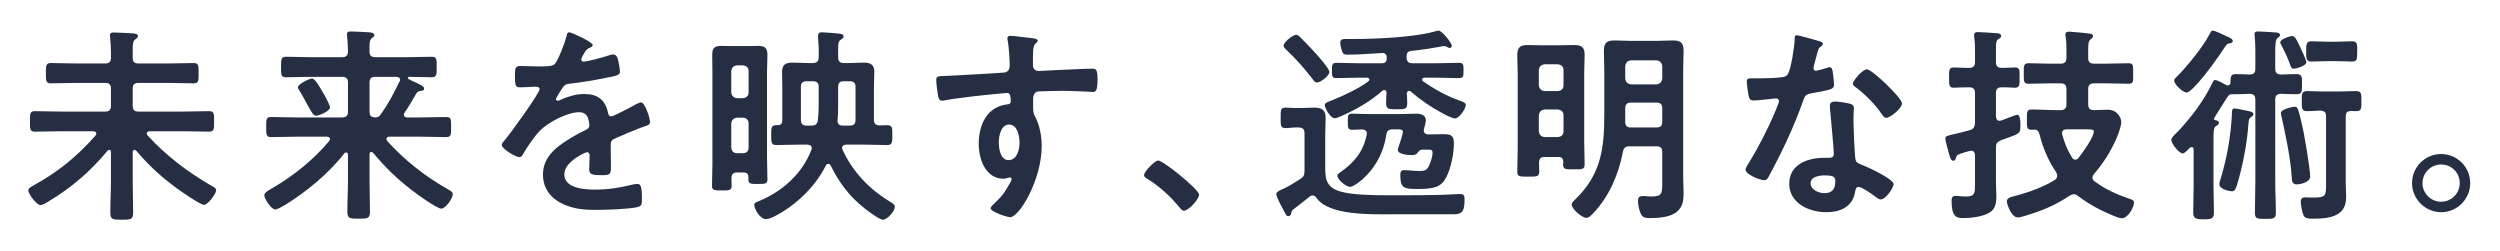 <svg width="717" height="72" viewBox="0 0 717 72" fill="none" xmlns="http://www.w3.org/2000/svg">
<g filter="url(#filter0_d_295_1481)">
<path d="M700.114 47.18C697.174 47.18 694.774 49.58 694.774 52.52C694.774 55.46 697.174 57.86 700.114 57.86C703.054 57.86 705.454 55.46 705.454 52.52C705.454 49.52 703.114 47.18 700.114 47.18ZM700.114 44.18C704.734 44.18 708.454 47.9 708.454 52.52C708.454 57.08 704.734 60.86 700.114 60.86C695.554 60.86 691.774 57.08 691.774 52.52C691.774 47.9 695.494 44.18 700.114 44.18Z" fill="#252E43"/>
</g>
<g filter="url(#filter1_d_295_1481)">
<path d="M662.554 50.66C662.554 52.22 659.854 52.88 658.714 52.88C657.454 52.88 657.334 51.98 657.274 50.96C657.034 45.98 655.474 38.42 654.334 33.44C654.274 33.2 654.154 32.72 654.154 32.42C654.154 31.28 657.574 30.62 658.114 30.62C658.834 30.62 659.014 31.16 659.194 31.76C659.794 33.74 660.214 35.72 660.634 37.7C661.114 40.28 662.554 48.44 662.554 50.66ZM657.394 10.34C658.114 10.34 658.594 11.18 659.554 13.22C659.914 13.94 661.474 17.3 661.474 17.84C661.474 18.86 658.594 19.7 657.874 19.7C657.154 19.7 657.094 19.28 656.854 18.68C656.194 16.76 655.294 14.84 654.334 13.04C654.214 12.74 653.974 12.44 653.974 12.14C653.974 11.24 656.734 10.34 657.394 10.34ZM646.294 32.78C646.294 33.08 645.874 33.38 645.634 33.56C645.094 33.92 644.974 34.04 644.854 35.48C644.494 41.06 643.174 47.78 641.554 53.12C641.254 54.02 641.014 54.86 640.114 54.86C639.454 54.86 636.514 54.26 636.514 52.88C636.514 52.46 636.754 51.5 636.934 51.08C638.734 45.14 639.814 38.9 640.114 32.72C640.114 32.06 640.054 31.1 640.834 31.1C641.314 31.1 642.994 31.46 643.534 31.58C645.394 31.94 646.294 32.06 646.294 32.78ZM640.354 11.78C640.354 12.26 639.814 12.38 639.394 12.44C638.734 12.5 638.614 12.68 637.354 14.6C636.994 15.08 636.634 15.62 636.154 16.34C635.014 18.02 628.834 26.54 627.094 26.54C626.074 26.54 623.554 24.2 623.554 23.12C623.554 22.58 624.034 22.28 624.394 21.92C627.154 19.16 631.894 13.34 633.634 9.92C634.054 9.14 634.174 8.78 634.594 8.78C635.194 8.78 637.594 9.92 638.854 10.52C639.334 10.76 640.354 11.12 640.354 11.78ZM670.234 17.54H667.294C665.794 17.54 664.354 17.66 662.914 17.66C661.294 17.66 661.414 16.46 661.414 14.78C661.414 12.8 661.354 11.84 662.974 11.84C664.414 11.84 665.854 11.96 667.294 11.96H670.234C671.674 11.96 673.174 11.84 674.614 11.84C676.174 11.84 676.054 12.92 676.054 14.78C676.054 17.24 675.934 17.66 674.434 17.66C673.594 17.66 672.274 17.54 670.234 17.54ZM665.494 31.7C664.234 31.76 662.974 31.88 661.714 31.88C660.034 31.88 660.154 30.98 660.154 29C660.154 27.08 660.034 26.12 661.714 26.12C663.154 26.12 664.714 26.24 666.274 26.24H670.894C672.574 26.24 674.254 26.12 675.694 26.12C677.314 26.12 677.254 26.96 677.254 29C677.254 31.16 677.314 31.88 675.634 31.88C675.154 31.88 674.734 31.82 674.314 31.82C673.174 31.88 672.754 32.3 672.754 33.44V52.46C672.754 53.84 672.874 55.22 672.874 56.6C672.874 62.3 667.654 62.72 663.214 62.72C662.374 62.72 661.174 62.72 660.694 61.88C660.274 61.04 659.854 58.76 659.854 57.8C659.854 57.02 660.274 56.6 661.054 56.6C661.414 56.6 662.254 56.66 663.394 56.66C667.114 56.66 667.114 56.18 667.114 52.64V33.38C667.114 32.18 666.634 31.82 665.494 31.7ZM654.214 26.9C653.014 26.96 652.534 27.38 652.534 28.58V51.74C652.534 54.8 652.714 57.92 652.714 60.98C652.714 62.72 652.114 62.78 649.714 62.78C647.254 62.78 646.714 62.72 646.714 60.98C646.714 57.92 646.834 54.8 646.834 51.74V28.58C646.834 27.44 646.414 26.96 645.214 26.9C643.954 26.96 642.694 27.02 641.374 27.02H641.134C640.834 27.02 639.634 27.02 639.394 27.14C639.094 27.32 637.774 29.42 636.634 31.28C636.514 31.46 634.954 33.92 634.954 34.04C634.954 34.28 635.134 34.4 635.374 34.46C635.734 34.52 636.394 34.7 636.394 35.18C636.394 35.72 635.974 35.9 635.494 36.2C634.894 36.62 634.834 37.7 634.834 39.68V53.6C634.834 56 634.954 58.46 634.954 60.92C634.954 62.6 634.474 62.9 632.014 62.9C629.614 62.9 629.014 62.6 629.014 60.86C629.014 58.4 629.134 56 629.134 53.6V42.92C629.134 42.56 629.014 42.2 628.594 42.2C628.174 42.2 628.054 42.38 627.754 42.68C627.214 43.22 626.554 44 625.954 44C624.994 44 622.714 41.18 622.714 40.1C622.714 39.44 624.154 38.18 624.694 37.64C628.594 33.44 632.074 28.88 634.534 23.72C634.714 23.36 634.894 22.94 635.314 22.94C635.794 22.94 637.174 23.66 637.954 24.14C638.194 24.2 638.374 24.32 638.494 24.38C638.614 24.44 638.794 24.5 638.914 24.5C639.454 24.5 639.694 24.14 639.694 23.6C639.694 21.8 639.874 21.26 641.254 21.26C642.574 21.26 643.954 21.32 645.274 21.38C646.414 21.32 646.834 20.84 646.834 19.7V14.72C646.834 13.1 646.774 11.54 646.654 10.4C646.654 10.16 646.594 9.98 646.594 9.8C646.594 9.08 647.074 9.02 647.614 9.02C648.514 9.02 651.994 9.26 652.894 9.32C653.314 9.38 653.914 9.5 653.914 10.04C653.914 10.4 653.614 10.58 653.254 10.88C652.594 11.36 652.534 12.8 652.534 15.02V19.7C652.534 20.9 653.014 21.32 654.214 21.38C655.714 21.32 657.214 21.26 658.654 21.26C660.274 21.26 660.214 22.1 660.214 24.14C660.214 26.18 660.274 27.02 658.654 27.02C657.154 27.02 655.714 26.96 654.214 26.9Z" fill="#252E43"/>
</g>
<g filter="url(#filter2_d_295_1481)">
<path d="M596.134 45.26C597.214 43.94 600.514 39.32 600.514 37.7C600.514 37.16 599.914 37.1 598.834 37.1H592.714C591.994 37.1 591.394 37.34 591.394 38.18C591.394 38.3 591.394 38.48 591.454 38.66C592.174 41.12 592.894 43.04 594.274 45.2C594.454 45.5 594.754 45.8 595.174 45.8C595.594 45.8 595.834 45.62 596.134 45.26ZM593.554 56.12C590.014 58.52 586.654 60.02 582.574 61.34C581.674 61.64 579.574 62.36 578.674 62.36C576.814 62.36 575.554 58.46 575.554 57.74C575.554 56.66 576.874 56.48 577.954 56.18C581.674 55.22 586.054 53.66 589.294 51.62C589.714 51.32 590.014 51.02 590.014 50.42C590.014 50 589.894 49.82 589.714 49.4C587.554 46.28 585.874 42.38 584.974 38.66C584.734 37.82 584.494 37.22 583.534 37.16C583.234 37.22 582.934 37.22 582.694 37.22C581.254 37.22 581.314 36.5 581.314 34.34C581.314 32.06 581.254 31.4 582.694 31.4C584.914 31.4 587.194 31.58 589.414 31.58H590.974C592.114 31.58 592.654 31.1 592.654 29.9V25.58C592.654 24.38 592.114 23.9 590.974 23.9H588.154C586.054 23.9 583.894 24.02 581.794 24.02C580.354 24.02 580.414 23.24 580.414 21.08C580.414 18.86 580.354 18.14 581.794 18.14C583.894 18.14 586.054 18.26 588.154 18.26H590.974C592.114 18.26 592.654 17.78 592.654 16.58V14.66C592.654 13.28 592.654 11.78 592.414 10.52C592.414 10.34 592.354 10.1 592.354 9.92C592.354 9.2 592.834 9.08 593.434 9.08C594.094 9.08 598.474 9.5 599.254 9.62C599.674 9.68 600.274 9.8 600.274 10.4C600.274 10.76 599.974 10.94 599.554 11.3C598.954 11.78 598.894 12.74 598.894 14.48V16.58C598.894 17.78 599.374 18.26 600.574 18.26H604.114C606.214 18.26 608.314 18.14 610.474 18.14C611.914 18.14 611.794 18.86 611.794 21.08C611.794 23.36 611.914 24.02 610.474 24.02C608.314 24.02 606.214 23.9 604.114 23.9H600.574C599.374 23.9 598.894 24.38 598.894 25.58V29.9C598.894 31.1 599.374 31.58 600.574 31.58H600.874C602.074 31.58 603.274 31.46 604.474 31.46C607.354 31.46 608.374 33.92 608.374 34.94C608.374 36.14 607.654 38.06 607.234 39.14C605.614 43.04 603.334 46.7 600.574 49.88C600.334 50.18 600.094 50.54 600.094 50.96C600.094 51.44 600.394 51.74 600.754 52.04C603.874 54.32 606.934 55.7 610.594 56.96C611.314 57.2 612.034 57.38 612.034 58.1C612.034 59.36 610.354 62.6 608.554 62.6C607.834 62.6 606.934 62.18 606.274 61.94C602.494 60.38 599.314 58.7 596.014 56.24C595.654 55.94 595.234 55.7 594.754 55.7C594.334 55.7 593.974 55.94 593.554 56.12ZM573.874 40.22C572.734 40.76 572.434 41.18 572.434 42.44V51.86C572.434 53.3 572.554 54.74 572.554 56.18C572.554 57.98 572.374 59.84 570.754 60.86C568.774 62.18 565.294 62.54 562.954 62.54C560.914 62.54 559.714 62 559.714 57.44C559.714 56.6 560.014 56.18 560.914 56.18C561.574 56.18 562.774 56.36 563.914 56.36C566.494 56.36 566.434 55.28 566.434 52.4V44.48C566.374 43.82 566.134 43.22 565.354 43.22C565.174 43.22 564.994 43.28 564.874 43.28C564.214 43.46 563.674 43.64 563.254 43.76C561.394 44.36 561.274 44.36 560.974 45.2C560.854 45.68 560.674 46.1 560.194 46.1C559.534 46.1 559.354 45.38 558.874 43.76C558.694 43.1 557.914 40.28 557.914 39.74C557.914 39.08 558.274 38.96 560.614 38.42C561.634 38.18 563.014 37.88 564.934 37.34C566.074 36.98 566.314 36.44 566.434 35.3V26.72C566.434 25.52 565.894 25.04 564.754 25.04H563.914C562.474 25.04 560.974 25.16 560.314 25.16C558.934 25.16 558.994 24.26 558.994 22.22C558.994 20.18 558.934 19.34 560.374 19.34C561.094 19.34 562.414 19.46 563.914 19.46H564.754C565.894 19.46 566.434 18.98 566.434 17.78V15.26C566.434 13.7 566.434 12.14 566.194 10.58V10.04C566.194 9.26 566.734 9.2 567.334 9.2C568.354 9.2 571.234 9.44 572.374 9.5C572.854 9.5 573.934 9.56 573.934 10.28C573.934 10.82 573.454 11 573.094 11.24C572.494 11.66 572.434 12.38 572.434 14.18V17.78C572.434 18.98 572.914 19.46 574.114 19.46H574.714C576.094 19.46 577.294 19.34 577.894 19.34C579.334 19.34 579.214 20.18 579.214 22.22C579.214 24.2 579.334 25.16 577.894 25.16C577.474 25.16 575.974 25.04 574.714 25.04H574.114C572.914 25.04 572.434 25.52 572.434 26.72V33.38C572.494 34.04 572.734 34.64 573.454 34.64C573.634 34.64 573.754 34.58 573.934 34.58C574.114 34.52 574.534 34.34 575.014 34.16C576.274 33.68 578.254 32.9 578.494 32.9C579.454 32.9 579.454 34.94 579.454 35.6V35.78C579.454 38.48 579.394 38.24 573.874 40.22Z" fill="#252E43"/>
</g>
<g filter="url(#filter3_d_295_1481)">
<path d="M523.294 50.3C521.854 50.3 519.274 50.66 519.274 52.58C519.274 54.44 521.674 55.4 523.234 55.4C525.394 55.4 526.354 54.26 526.354 52.16C526.354 50.96 526.294 50.3 523.294 50.3ZM526.234 29.12C527.374 29.12 529.414 29.48 530.494 29.72C531.154 29.9 531.694 30.26 531.694 30.98C531.694 31.1 531.574 32.9 531.574 34.16C531.574 35.9 531.874 44.54 532.174 45.8C532.354 46.7 533.134 46.94 534.034 47.3C534.214 47.36 534.454 47.48 534.634 47.54C536.014 48.08 543.094 51.38 543.094 52.82C543.094 53.78 540.874 57.2 539.374 57.2C538.774 57.2 538.234 56.66 537.814 56.36C536.914 55.7 533.974 53.6 533.014 53.6C532.354 53.6 532.114 54.44 532.054 54.98C531.334 59.36 527.794 60.86 523.714 60.86C518.854 60.86 513.154 58.28 513.154 52.7C513.154 47.18 518.374 45.26 523.114 45.26H524.674C525.394 45.26 525.934 44.96 525.934 44.24C525.934 42.32 525.034 33.62 524.854 31.28C524.854 30.98 524.794 30.74 524.794 30.44C524.794 29.48 525.334 29.12 526.234 29.12ZM535.414 19.88C536.914 19.88 545.494 28.1 545.494 29.66C545.494 31.1 542.074 33.8 540.994 33.8C540.394 33.8 539.974 33.14 539.674 32.72C537.814 29.9 534.874 27.02 532.174 24.98C531.934 24.8 531.394 24.44 531.394 24.02C531.394 23.18 534.154 19.88 535.414 19.88ZM515.254 10.1C515.914 10.1 520.894 11.54 521.854 11.84C522.154 11.96 522.814 12.14 522.814 12.56C522.814 12.98 522.394 13.22 521.854 13.64C521.374 14.06 520.954 16.16 520.774 16.82C520.594 17.3 520.114 19.22 520.114 19.52C520.114 19.94 520.354 20.3 520.774 20.3C521.194 20.3 523.654 19.58 524.194 19.4C524.374 19.34 524.614 19.28 524.794 19.28C525.514 19.28 525.574 20.36 525.694 21.08C525.814 21.92 525.994 23.42 525.994 24.26C525.994 25.58 525.274 25.7 519.754 26.72C517.594 27.08 517.654 27.5 516.934 29.48C514.294 36.86 510.874 44 507.154 50.84C506.794 51.44 506.614 51.68 505.954 51.68C504.634 51.68 500.614 49.94 500.614 48.68C500.614 48.14 501.394 47 501.694 46.52C504.154 42.5 507.034 36.98 508.834 32.66C509.134 32 510.214 29.48 510.214 29C510.214 28.64 509.914 28.22 509.374 28.22C508.894 28.22 504.274 28.82 502.894 28.82C501.874 28.82 501.634 28.28 501.394 26.9C501.274 26.18 500.974 24.02 500.974 23.42C500.974 22.64 501.394 22.46 502.054 22.46H504.814C506.854 22.46 508.954 22.4 510.994 22.16C511.774 22.04 512.314 21.98 512.794 21.2C513.694 19.7 514.714 13.04 514.714 11.12C514.714 10.7 514.714 10.1 515.254 10.1Z" fill="#252E43"/>
</g>
<g filter="url(#filter4_d_295_1481)">
<path d="M443.014 39.32H446.794C447.814 39.2 448.414 38.66 448.414 37.64V33.08C448.414 32.06 447.814 31.52 446.794 31.4H443.014C441.994 31.52 441.454 32.06 441.334 33.08V37.64C441.454 38.66 441.994 39.2 443.014 39.32ZM448.414 24.44V20.12C448.414 19.1 447.814 18.56 446.794 18.44H443.014C441.994 18.56 441.454 19.1 441.334 20.12V24.44C441.454 25.46 441.994 26 443.014 26.12H446.794C447.814 26 448.414 25.46 448.414 24.44ZM446.974 45.02H443.014C441.874 45.02 441.454 45.44 441.394 46.64C441.394 47.48 441.454 48.32 441.454 49.16C441.454 50.66 440.854 50.66 438.274 50.66C435.814 50.66 435.154 50.66 435.154 49.22C435.154 47.06 435.274 44.9 435.274 42.74V20.72C435.274 19.1 435.154 17.48 435.154 15.86C435.154 13.7 435.874 12.92 438.034 12.92C439.414 12.92 440.794 12.98 442.174 12.98H447.394C448.774 12.98 450.154 12.92 451.534 12.92C453.634 12.92 454.474 13.58 454.474 15.74C454.474 17.42 454.354 19.1 454.354 20.72V40.64C454.354 42.8 454.474 44.96 454.474 47.12C454.474 48.62 453.754 48.56 451.414 48.56C449.254 48.56 448.294 48.68 448.294 47.24C448.294 46.94 448.354 46.64 448.354 46.34C448.294 45.38 447.814 45.02 446.974 45.02ZM475.054 29.42H467.794C466.594 29.42 466.114 29.96 466.114 31.1V34.88C466.114 36.08 466.594 36.56 467.734 36.56H475.054C476.254 36.56 476.734 36.08 476.734 34.94V31.1C476.734 29.96 476.254 29.42 475.054 29.42ZM467.794 24.2H475.054C476.074 24.08 476.614 23.54 476.734 22.52V18.98C476.614 17.96 476.074 17.42 475.054 17.3H467.794C466.774 17.42 466.234 17.96 466.114 18.98V22.52C466.234 23.54 466.774 24.08 467.794 24.2ZM475.054 41.96H467.314C466.174 41.96 465.694 42.38 465.454 43.52C464.194 50.06 461.494 56.42 456.874 61.22C456.334 61.76 455.734 62.48 454.954 62.48C453.694 62.48 450.754 59.9 450.754 58.64C450.754 58.1 451.294 57.68 451.894 57.08C459.214 49.94 460.114 42.5 460.114 32.72V20.18C460.114 18.32 459.994 16.46 459.994 14.54C459.994 12.32 460.834 11.6 462.994 11.6C464.614 11.6 466.234 11.72 467.794 11.72H475.054C476.614 11.72 478.234 11.6 479.794 11.6C481.954 11.6 482.854 12.26 482.854 14.48C482.854 16.4 482.734 18.32 482.734 20.18V50.84C482.734 52.34 482.854 53.84 482.854 55.28C482.854 57.38 482.674 59.24 480.994 60.68C479.014 62.36 475.654 62.54 473.134 62.54C471.454 62.54 470.854 62.24 470.314 60.62C470.014 59.78 469.774 58.52 469.774 57.62C469.774 56.78 470.074 56.24 470.974 56.24H471.754C472.354 56.3 473.014 56.36 473.614 56.36C476.674 56.36 476.734 55.4 476.734 52.64V43.64C476.734 42.44 476.254 41.96 475.054 41.96Z" fill="#252E43"/>
</g>
<g filter="url(#filter5_d_295_1481)">
<path d="M381.274 20.66C381.274 21.68 378.814 23.66 377.674 23.66C377.134 23.66 376.774 23.12 376.474 22.7C374.194 19.76 371.674 16.82 368.914 14.3C368.554 13.94 368.134 13.58 368.134 13.1C368.134 12.08 370.774 9.98 371.734 9.98C372.274 9.98 372.694 10.46 373.114 10.88C374.494 12.26 375.874 13.7 377.194 15.14C377.974 15.98 381.274 19.7 381.274 20.66ZM390.574 37.1C389.674 37.16 388.714 37.22 387.814 37.22C386.614 37.22 386.554 36.74 386.554 34.94C386.554 33.08 386.554 32.6 387.814 32.6C389.014 32.6 391.054 32.72 393.034 32.72H401.254C402.874 32.72 404.494 32.6 406.174 32.6C407.374 32.6 408.934 32.96 408.934 34.46C408.934 35.18 408.574 36.26 408.394 36.98C408.394 37.1 408.334 37.28 408.334 37.4C408.334 38.24 408.934 38.54 409.654 38.54H410.134C411.454 38.54 412.834 38.48 414.154 38.48C416.314 38.48 416.974 39.08 416.974 41.06C416.974 44.12 416.134 48.32 414.694 51.02C413.194 53.78 411.094 54.2 406.234 54.2C402.454 54.2 401.614 53.78 401.614 50.24C401.614 49.34 401.734 48.8 402.754 48.8C403.174 48.8 403.774 48.86 404.134 48.86C405.154 48.92 405.874 49.04 406.894 49.04C408.634 49.04 409.114 48.92 409.774 47.66C410.314 46.58 410.854 44.96 410.854 43.76C410.854 42.8 410.074 42.92 409.234 42.92H407.974C407.254 42.92 407.014 43.22 406.354 44.06C405.994 44.42 405.334 44.48 404.854 44.48C403.894 44.48 400.894 44.3 400.894 42.98C400.894 42.68 401.014 42.32 401.134 42.08C401.434 41.18 402.334 38.54 402.334 37.76C402.334 37.04 401.374 37.1 400.774 37.1H399.394C398.254 37.1 397.774 37.52 397.594 38.66C396.094 48.86 388.294 53.6 387.274 53.6C386.074 53.6 383.554 51.56 383.554 50.36C383.554 49.94 384.034 49.7 384.334 49.46C388.294 46.7 390.994 43.52 391.954 38.72C391.954 38.54 392.014 38.42 392.014 38.3C392.014 37.4 391.294 37.16 390.574 37.1ZM404.674 26.3C404.494 26.18 404.374 26.06 404.134 26.06C403.714 26.06 403.534 26.42 403.474 26.78C403.534 27.68 403.594 28.58 403.594 29.54C403.594 31.34 402.994 31.34 400.534 31.34C398.194 31.34 397.534 31.28 397.534 29.54C397.534 28.7 397.594 27.5 397.654 26.6C397.654 26.18 397.474 25.82 396.994 25.82C396.814 25.82 396.694 25.88 396.514 26C392.854 29.18 389.194 31.28 384.754 33.26C384.274 33.44 383.314 33.92 382.774 33.92C381.574 33.92 379.954 30.98 379.954 30.14C379.954 29.6 380.314 29.42 382.174 28.7C385.354 27.44 389.794 25.34 392.494 23.3C392.674 23.12 392.734 23 392.734 22.82C392.734 22.46 392.434 22.34 392.134 22.28H389.614C387.514 22.28 385.414 22.4 383.314 22.4C382.054 22.4 381.994 21.98 381.994 20.18C381.994 18.5 382.054 18.02 383.314 18.02C385.414 18.02 387.514 18.14 389.614 18.14H396.274C397.294 18.14 397.714 17.72 397.714 16.7V16.58C397.714 15.68 397.294 15.14 396.394 15.2C393.154 15.38 389.854 15.68 386.614 15.68C385.414 15.68 385.234 15.44 384.934 14.78C384.694 14.12 384.394 12.98 384.394 12.26C384.394 11.12 385.354 11.18 386.194 11.18H388.414C394.654 11.18 405.394 10.7 411.274 9.08C411.634 8.96 412.234 8.78 412.594 8.78C413.554 8.78 416.374 12.32 416.374 13.1C416.374 13.52 416.074 13.76 415.834 13.76C415.594 13.76 415.234 13.58 414.994 13.46C414.754 13.28 414.574 13.22 414.214 13.22C413.974 13.22 413.554 13.28 413.254 13.34C410.434 13.88 407.614 14.3 404.734 14.6C403.774 14.72 403.414 15.2 403.414 16.1V16.46C403.414 17.66 403.954 18.14 405.094 18.14H412.114C414.214 18.14 416.314 18.02 418.414 18.02C419.794 18.02 419.734 18.56 419.734 20.18C419.734 21.92 419.734 22.4 418.414 22.4C416.314 22.4 414.214 22.28 412.114 22.28H408.454C408.154 22.34 407.854 22.46 407.854 22.82C407.854 23 407.974 23.12 408.094 23.3C411.394 25.58 414.814 27.5 418.534 28.82C419.374 29.12 420.394 29.42 420.394 30.08C420.394 31.22 418.474 33.98 417.274 33.98C416.554 33.98 414.214 32.78 413.494 32.36C410.314 30.68 407.374 28.64 404.674 26.3ZM372.454 36.56H371.674C370.654 36.56 369.634 36.74 368.674 36.74C367.234 36.74 367.294 35.96 367.294 33.8C367.294 31.64 367.234 30.86 368.674 30.86C369.634 30.86 370.654 30.98 371.674 30.98H373.234C374.434 30.98 375.634 30.86 376.834 30.86C378.934 30.86 380.194 31.4 380.194 33.74C380.194 35.36 380.074 37.04 380.074 38.66V47.42C380.074 50.72 380.014 53.6 384.214 54.86C387.574 55.88 393.094 56 397.714 56H402.094C405.874 56 409.594 56 413.314 55.88C414.214 55.82 418.354 55.64 418.834 55.64C419.974 55.64 420.034 56.36 420.034 57.38C420.034 61.16 418.954 61.46 416.494 61.46H399.154C393.574 61.46 380.974 61.88 377.554 56.72C377.254 56.36 376.954 56.06 376.474 56.06C376.114 56.06 375.874 56.18 375.634 56.36C374.134 57.56 372.694 58.76 371.194 59.84C370.534 60.32 370.414 60.5 370.294 61.28C370.234 61.7 369.874 62 369.514 62C368.974 62 368.794 61.58 368.494 60.98C367.954 59.96 366.034 56.6 366.034 55.64C366.034 54.98 367.234 54.5 368.374 54.02C369.394 53.54 371.674 52.16 372.754 51.44C373.894 50.72 374.134 50.3 374.134 48.92V38.24C374.134 37.1 373.654 36.56 372.454 36.56Z" fill="#252E43"/>
</g>
<g filter="url(#filter6_d_295_1481)">
<path d="M328.114 50.24C328.114 49.22 331.174 46.04 332.194 46.04C333.574 46.04 343.894 54.32 343.894 55.82C343.894 57.14 340.894 60.44 339.514 60.44C339.034 60.44 338.614 59.9 338.314 59.54C335.734 56.36 332.674 53.54 329.194 51.38C328.774 51.14 328.114 50.78 328.114 50.24Z" fill="#252E43"/>
</g>
<g filter="url(#filter7_d_295_1481)">
<path d="M289.4 35.72C287.06 35.72 286.46 39.02 286.46 40.82C286.46 42.62 286.88 45.92 289.28 45.92C291.68 45.92 292.4 42.86 292.4 41C292.4 39.14 291.86 35.72 289.4 35.72ZM289.7 10.28C291.08 10.28 292.94 10.64 294.38 10.76C295.82 10.88 297.62 11.06 297.62 11.6C297.62 11.9 297.44 12.08 297.26 12.26C296.84 12.56 296.36 13.04 296.3 14.78C296.24 16.04 296.24 17.36 296.24 18.62C296.24 19.76 296.9 20.36 297.98 20.36C298.46 20.36 300.8 20.18 301.46 20.18C304.4 20.06 310.82 19.7 313.4 19.7C314.36 19.7 314.78 20.06 314.78 22.76C314.78 26.42 314.06 26.36 313.46 26.36C312.62 26.36 308.12 26.06 304.76 26.06C303.68 26.06 298.1 26.12 297.44 26.3C296.6 26.6 296.3 27.44 296.3 28.28V30.38C296.3 32.06 296.36 32.54 296.9 33.5C298.22 35.96 298.76 39.14 298.76 41.9C298.76 51.56 292.34 62.3 289.7 62.3C288.98 62.3 284.12 60.8 284.12 59.72C284.12 59.24 285.14 58.4 285.5 58.04C287.78 55.88 288.32 54.86 289.82 52.22C289.94 51.92 290.12 51.68 290.12 51.32C290.12 51.14 289.94 50.9 289.7 50.9C289.52 50.9 289.4 50.9 289.22 50.96C288.8 51.08 288.26 51.26 287.84 51.26C282.62 51.26 280.7 45.62 280.7 41.24C280.7 35.72 283.1 30.44 289.16 29.9C289.46 29.84 289.88 29.66 289.88 29.18C289.88 26.96 289.46 26.66 288.8 26.66C288.32 26.66 285.56 26.96 284.84 27.02C281.72 27.32 273.98 28.16 271.1 28.76C270.8 28.82 270.5 28.88 270.2 28.88C269.24 28.88 269.18 28.04 269 27.26C268.82 26.24 268.52 23.96 268.52 22.94C268.52 21.74 269.06 21.86 272 21.74C273.62 21.68 287.72 20.9 288.26 20.78C289.16 20.54 289.58 19.82 289.58 18.92C289.58 17.06 289.34 13.28 288.98 11.48C288.92 11.3 288.92 11.18 288.92 11C288.92 10.52 289.22 10.28 289.7 10.28Z" fill="#252E43"/>
</g>
<g filter="url(#filter8_d_295_1481)">
<path d="M211.4 43.94H213.08C214.1 43.94 214.7 43.34 214.7 42.32V35.42C214.7 34.4 214.1 33.86 213.08 33.74H211.4C210.38 33.86 209.84 34.4 209.72 35.42V42.32C209.84 43.34 210.38 43.94 211.4 43.94ZM214.7 26.48V20.42C214.7 19.4 214.1 18.86 213.08 18.74H211.4C210.38 18.86 209.84 19.4 209.72 20.42V26.48C209.84 27.5 210.38 28.04 211.4 28.16H213.08C214.1 28.04 214.7 27.5 214.7 26.48ZM213.26 49.46H211.46C210.38 49.46 209.84 49.88 209.78 51.02C209.78 51.74 209.84 52.52 209.84 53.24C209.84 54.62 209.18 54.62 207.08 54.62C204.98 54.62 204.2 54.62 204.2 53.36C204.2 51.26 204.32 49.16 204.32 47.06V20.66C204.32 19.04 204.26 17.42 204.26 15.8C204.26 13.94 204.8 13.16 206.78 13.16C207.92 13.16 209.06 13.22 210.2 13.22H214.28C215.36 13.22 216.44 13.16 217.58 13.16C219.5 13.16 220.1 13.94 220.1 15.8C220.1 17.42 219.98 19.04 219.98 20.66V45.2C219.98 47.3 220.1 49.34 220.1 51.38C220.1 52.7 219.62 52.76 217.34 52.76C215.42 52.76 214.64 52.76 214.64 51.56V50.78C214.64 49.82 214.16 49.46 213.26 49.46ZM240.2 34.46C240.2 35.54 240.62 36.02 241.7 36.02H243.68C244.88 36.02 245.36 35.54 245.36 34.34V24.92C245.36 23.78 244.88 23.3 243.68 23.3H242C240.86 23.3 240.38 23.78 240.38 24.92V29.9C240.38 31.4 240.38 32.96 240.2 34.46ZM233.12 23.3H231.38C230.18 23.3 229.7 23.78 229.7 24.92V34.34C229.7 35.54 230.18 36.02 231.38 36.02H232.7C233.84 36.02 234.38 35.66 234.56 34.52C234.74 32.96 234.8 31.4 234.8 29.84V24.92C234.8 23.78 234.32 23.3 233.12 23.3ZM240.38 14.3V16.4C240.38 17.54 240.86 18.08 242 18.08H243.32C244.82 18.08 246.32 17.96 247.76 17.96C249.68 17.96 250.76 18.56 250.76 20.6C250.76 21.98 250.64 23.3 250.64 24.62V34.34C250.64 35.42 251.06 35.9 252.2 35.96C252.92 35.96 253.7 35.9 254.42 35.9C255.98 35.9 255.92 36.68 255.92 38.72C255.92 40.82 255.92 41.6 254.42 41.6C252.26 41.6 250.16 41.48 248.06 41.48H242.66C242.06 41.54 241.52 41.72 241.52 42.44C241.52 42.62 241.58 42.8 241.64 42.92C244.52 49.28 249.38 54.32 255.38 57.92C255.98 58.28 256.64 58.64 256.64 59.3C256.64 60.56 254.48 63.02 253.22 63.02C252.2 63.02 248.9 60.5 248 59.78C243.62 56.36 240.62 52.34 238.22 47.42C238.04 47.18 237.86 47 237.56 47C237.2 47 237.02 47.18 236.84 47.48C233.9 53.48 228.14 59 222.2 62C221.54 62.36 220.46 62.84 219.68 62.84C217.88 62.84 216.32 59.84 216.32 58.76C216.32 58.1 217.1 57.92 217.64 57.68C224.36 54.92 230.06 49.88 232.7 42.98C232.76 42.8 232.82 42.68 232.82 42.5C232.82 41.72 232.22 41.54 231.56 41.48H228.98C226.88 41.48 224.78 41.6 222.68 41.6C221.18 41.6 221.18 40.88 221.18 38.72C221.18 36.56 221.18 35.9 222.68 35.9H223.04C224 35.9 224.36 35.42 224.36 34.52V24.62C224.36 23.3 224.3 21.98 224.3 20.66C224.3 18.56 225.26 17.96 227.24 17.96C228.74 17.96 230.18 18.08 231.68 18.08H233.12C234.32 18.08 234.8 17.54 234.8 16.4C234.86 14.42 234.8 12.86 234.62 10.88V10.28C234.62 9.5 235.04 9.26 235.7 9.26C236.36 9.26 240.32 9.56 240.98 9.68C241.4 9.74 241.94 9.92 241.94 10.46C241.94 10.94 241.52 11.12 241.1 11.42C240.44 11.9 240.38 12.38 240.38 14.3Z" fill="#252E43"/>
</g>
<g filter="url(#filter9_d_295_1481)">
<path d="M163.28 9.26C163.82 9.26 170 12.02 170 12.92C170 13.28 169.58 13.52 169.28 13.64C168.32 14 168.08 14.3 167.3 15.68C167.12 15.98 166.7 16.7 166.7 17.06C166.7 17.48 167 17.66 167.36 17.66C168.56 17.66 173.06 16.4 174.32 15.98C174.74 15.8 175.4 15.62 175.82 15.62C176.84 15.62 177.14 16.58 177.32 17.42C177.5 18.2 177.8 19.82 177.8 20.66C177.8 21.68 175.88 21.92 174.62 22.16C170.84 22.94 167.06 23.6 163.28 24.02C162.32 24.14 162.08 24.26 161.48 24.98C161.12 25.46 159.44 28.04 159.44 28.46C159.44 28.7 159.68 28.88 159.92 28.88C160.28 28.88 160.7 28.7 161 28.52C163.04 27.62 165.32 26.96 167.54 26.96C171.38 26.96 173.6 28.58 174.38 32.36C174.5 32.9 174.68 33.38 175.28 33.38C176 33.38 181.34 30.5 182.3 29.96C182.72 29.78 183.38 29.36 183.86 29.36C185 29.36 186.44 33.98 186.44 35C186.44 35.72 185.78 35.96 184.64 36.32C184.4 36.44 184.1 36.5 183.8 36.62C181.4 37.52 179.06 38.54 176.72 39.56C175.64 39.98 175.16 40.34 175.16 41.54V42.32C175.16 44.18 175.22 45.98 175.22 47.84C175.22 50 174.92 50.24 172.64 50.24C170.06 50.24 168.98 50.12 168.98 48.56C168.98 47.24 169.1 45.92 169.1 44.66C169.1 44.12 168.92 43.64 168.32 43.64C168.02 43.64 161.84 46.28 161.84 50C161.84 54.02 167.66 54.38 170.54 54.38C174.56 54.38 177.8 53.84 181.7 52.88C182.06 52.82 182.48 52.76 182.9 52.76C183.68 52.76 184.1 53.42 184.1 56.84C184.1 58.64 184.04 59.12 182.72 59.42C180.44 59.96 173.78 60.2 171.2 60.2C167.78 60.2 164.9 60.02 161.72 58.64C158.06 57.02 155.72 54.14 155.72 50.06C155.72 44.66 160.1 41.72 164.24 39.26C165.44 38.54 166.7 37.88 167.96 37.28C168.56 36.98 169.04 36.62 169.04 35.9C169.04 35.48 168.86 34.64 168.74 34.22C168.44 32.9 167.48 32.18 166.1 32.18C162.74 32.18 157.22 35.06 154.88 37.46C153.14 39.2 151.1 42.32 149.84 44.48C149.66 44.78 149.42 45.08 149 45.08C147.92 45.08 143.9 42.68 143.9 41.6C143.9 41.12 144.38 40.64 144.68 40.28C146.06 38.78 154.76 26.72 154.76 25.58C154.76 25.04 154.28 24.86 153.44 24.86C152.48 24.86 151.1 25.04 149.24 25.04C147.92 25.04 147.68 24.74 147.68 21.68C147.68 19.28 147.92 18.92 149.42 18.92C150.44 18.92 152 19.04 153.74 19.04H155.48C157.04 19.04 158.66 18.98 159.2 18.26C160.22 16.94 162.02 12.26 162.44 10.52C162.56 9.86 162.68 9.26 163.28 9.26Z" fill="#252E43"/>
</g>
<g filter="url(#filter10_d_295_1481)">
<path d="M94.64 30.8C94.64 31.94 91.4 33.2 90.62 33.2C89.9 33.2 89.42 32.3 88.22 30.14C87.68 29.12 86.96 27.8 86 26.18C85.82 25.88 85.46 25.4 85.46 25.04C85.46 24.02 88.82 22.52 89.48 22.52C90.44 22.52 92.06 25.58 92.54 26.42C93.02 27.14 94.64 30.08 94.64 30.8ZM114.56 23.42C114.68 23.24 114.74 23.12 114.74 22.88C114.74 22.28 114.26 22.1 113.72 22.04H107.6C106.46 22.04 105.98 22.52 105.98 23.72V32C105.98 33.14 106.4 33.62 107.54 33.68C108.38 33.68 108.74 33.44 109.16 32.84C111.5 29.6 112.82 26.96 114.56 23.42ZM107 43.82C106.82 43.7 106.7 43.58 106.46 43.58C106.28 43.58 105.98 43.76 105.98 44.24V51.38C105.98 54.5 106.1 57.62 106.1 60.74C106.1 62.66 105.44 62.72 102.86 62.72C100.34 62.72 99.62 62.66 99.62 60.74C99.62 57.62 99.8 54.5 99.8 51.38V44.36C99.74 44.06 99.62 43.7 99.26 43.7C99.08 43.7 98.96 43.82 98.78 43.94C94.4 49.64 87.92 54.98 81.8 58.76C80.66 59.42 79.4 60.08 78.98 60.08C77.84 60.08 75.8 57.08 75.8 55.94C75.8 55.22 77.36 54.38 78.02 54.02C84.14 50.42 89.84 45.92 94.4 40.46C94.52 40.28 94.64 40.16 94.64 39.86C94.64 39.38 94.16 39.2 93.74 39.2H85.22C82.7 39.2 80.24 39.32 77.78 39.32C76.34 39.32 76.34 38.66 76.34 36.44C76.34 34.16 76.34 33.56 77.78 33.56C80.24 33.56 82.7 33.68 85.22 33.68H98.12C99.26 33.68 99.8 33.2 99.8 32V23.72C99.8 22.52 99.26 22.04 98.12 22.04H89C86.72 22.04 84.38 22.16 82.04 22.16C80.54 22.16 80.6 21.38 80.6 19.22C80.6 17 80.6 16.28 82.04 16.28C84.38 16.28 86.72 16.4 89 16.4H98.12C99.26 16.4 99.8 15.92 99.8 14.72C99.8 13.4 99.68 11.84 99.56 10.46C99.56 10.22 99.5 10.04 99.5 9.8C99.5 9.08 100.04 9.02 100.64 9.02C101.78 9.02 104.54 9.2 105.86 9.26C106.4 9.32 107.36 9.38 107.36 10.1C107.36 10.46 107.06 10.64 106.64 10.94C106.04 11.42 105.98 12.2 105.98 13.46V14.84C105.98 15.98 106.52 16.4 107.66 16.4H116.84C119.12 16.4 121.46 16.28 123.8 16.28C125.3 16.28 125.24 17.06 125.24 19.22C125.24 21.32 125.3 22.16 123.8 22.16C121.64 22.16 119.54 22.04 117.38 22.04C117.2 22.04 116.96 22.16 116.96 22.4C116.96 22.64 117.8 23 118.04 23.12C120.62 24.26 121.64 24.8 121.64 25.4C121.64 26 121.04 26 120.74 26.06C120.14 26.12 119.72 26.3 119.42 26.78C118.1 29.06 117.38 30.32 116 32.36C115.88 32.54 115.82 32.66 115.82 32.9C115.82 33.44 116.24 33.62 116.72 33.68H120.56C123.02 33.68 125.48 33.56 128 33.56C129.44 33.56 129.38 34.28 129.38 36.44C129.38 38.54 129.44 39.32 128 39.32C125.48 39.32 123.02 39.2 120.56 39.2H111.68C111.26 39.2 110.84 39.38 110.84 39.86C110.84 40.1 110.9 40.22 111.02 40.4C116.06 45.98 122 50.66 128.54 54.32C129.38 54.8 129.86 55.1 129.86 55.7C129.86 56.9 127.76 59.84 126.56 59.84C125.3 59.84 119.24 55.46 117.98 54.44C113.66 51.14 110.48 47.96 107 43.82Z" fill="#252E43"/>
</g>
<g filter="url(#filter11_d_295_1481)">
<path d="M31.82 51.68V43.58C31.82 43.28 31.7 42.98 31.28 42.98C31.1 42.98 30.98 43.04 30.86 43.22C26 49.04 20.66 53.72 14.06 57.68C13.4 58.1 12.2 58.82 11.6 58.82C10.52 58.82 8.12 55.64 8.12 54.62C8.12 53.96 8.96 53.54 9.5 53.24C16.64 49.34 21.98 44.96 27.38 38.9C27.5 38.72 27.62 38.6 27.62 38.36C27.62 37.82 27.2 37.7 26.78 37.64H17.48C14.96 37.64 12.5 37.76 10.04 37.76C8.54 37.76 8.6 36.98 8.6 34.82C8.6 32.6 8.54 31.88 10.04 31.88C12.5 31.88 14.96 32 17.48 32H30.14C31.34 32 31.82 31.52 31.82 30.32V25.4C31.82 24.26 31.34 23.78 30.14 23.78H21.62C19.28 23.78 16.94 23.9 14.6 23.9C13.16 23.9 13.16 23.18 13.16 20.96C13.16 18.8 13.16 18.08 14.6 18.08C16.94 18.08 19.28 18.2 21.62 18.2H30.14C31.34 18.2 31.82 17.72 31.82 16.52V14.9C31.82 13.52 31.7 12.08 31.58 10.76C31.58 10.58 31.52 10.34 31.52 10.16C31.52 9.38 32.06 9.32 32.66 9.32C33.8 9.32 36.68 9.5 38 9.56C38.48 9.62 39.56 9.62 39.56 10.4C39.56 10.82 39.26 10.94 38.78 11.3C38.12 11.84 38.06 12.5 38.06 14.54V16.64C38.06 17.78 38.6 18.2 39.74 18.2H48.5C50.84 18.2 53.18 18.08 55.52 18.08C57.02 18.08 56.96 18.86 56.96 20.96C56.96 23.12 57.02 23.9 55.52 23.9C53.18 23.9 50.84 23.78 48.5 23.78H39.74C38.54 23.78 38.06 24.26 38.06 25.4V30.32C38.06 31.52 38.54 32 39.74 32H52.52C55.04 32 57.5 31.88 59.96 31.88C61.46 31.88 61.4 32.66 61.4 34.82C61.4 36.92 61.46 37.76 59.96 37.76C57.5 37.76 55.04 37.64 52.52 37.64H42.92C42.5 37.7 42.08 37.82 42.08 38.3C42.08 38.54 42.2 38.66 42.32 38.84C47.54 44.54 53.66 49.22 60.38 53.12C61.16 53.54 62 53.96 62 54.5C62 55.58 59.6 58.76 58.52 58.76C57.44 58.76 51.62 54.68 50.48 53.84C46.16 50.66 42.5 47.3 39.08 43.22C38.96 43.1 38.78 42.98 38.6 42.98C38.18 42.98 38.06 43.34 38.06 43.64V51.68C38.06 54.8 38.18 57.92 38.18 60.98C38.18 62.96 37.52 63.02 34.94 63.02C32.3 63.02 31.64 62.96 31.64 60.92C31.64 57.86 31.82 54.8 31.82 51.68Z" fill="#252E43"/>
</g>
<defs>
<filter id="filter0_d_295_1481" x="683.774" y="36.18" width="32.68" height="32.68" filterUnits="userSpaceOnUse" color-interpolation-filters="sRGB">
<feFlood flood-opacity="0" result="BackgroundImageFix"/>
<feColorMatrix in="SourceAlpha" type="matrix" values="0 0 0 0 0 0 0 0 0 0 0 0 0 0 0 0 0 0 127 0" result="hardAlpha"/>
<feOffset/>
<feGaussianBlur stdDeviation="4"/>
<feComposite in2="hardAlpha" operator="out"/>
<feColorMatrix type="matrix" values="0 0 0 0 1 0 0 0 0 1 0 0 0 0 1 0 0 0 0.24 0"/>
<feBlend mode="normal" in2="BackgroundImageFix" result="effect1_dropShadow_295_1481"/>
<feBlend mode="normal" in="SourceGraphic" in2="effect1_dropShadow_295_1481" result="shape"/>
</filter>
<filter id="filter1_d_295_1481" x="614.714" y="0.78" width="70.54" height="70.12" filterUnits="userSpaceOnUse" color-interpolation-filters="sRGB">
<feFlood flood-opacity="0" result="BackgroundImageFix"/>
<feColorMatrix in="SourceAlpha" type="matrix" values="0 0 0 0 0 0 0 0 0 0 0 0 0 0 0 0 0 0 127 0" result="hardAlpha"/>
<feOffset/>
<feGaussianBlur stdDeviation="4"/>
<feComposite in2="hardAlpha" operator="out"/>
<feColorMatrix type="matrix" values="0 0 0 0 1 0 0 0 0 1 0 0 0 0 1 0 0 0 0.24 0"/>
<feBlend mode="normal" in2="BackgroundImageFix" result="effect1_dropShadow_295_1481"/>
<feBlend mode="normal" in="SourceGraphic" in2="effect1_dropShadow_295_1481" result="shape"/>
</filter>
<filter id="filter2_d_295_1481" x="549.914" y="1.08" width="70.12" height="69.52" filterUnits="userSpaceOnUse" color-interpolation-filters="sRGB">
<feFlood flood-opacity="0" result="BackgroundImageFix"/>
<feColorMatrix in="SourceAlpha" type="matrix" values="0 0 0 0 0 0 0 0 0 0 0 0 0 0 0 0 0 0 127 0" result="hardAlpha"/>
<feOffset/>
<feGaussianBlur stdDeviation="4"/>
<feComposite in2="hardAlpha" operator="out"/>
<feColorMatrix type="matrix" values="0 0 0 0 1 0 0 0 0 1 0 0 0 0 1 0 0 0 0.24 0"/>
<feBlend mode="normal" in2="BackgroundImageFix" result="effect1_dropShadow_295_1481"/>
<feBlend mode="normal" in="SourceGraphic" in2="effect1_dropShadow_295_1481" result="shape"/>
</filter>
<filter id="filter3_d_295_1481" x="492.614" y="2.1" width="60.88" height="66.76" filterUnits="userSpaceOnUse" color-interpolation-filters="sRGB">
<feFlood flood-opacity="0" result="BackgroundImageFix"/>
<feColorMatrix in="SourceAlpha" type="matrix" values="0 0 0 0 0 0 0 0 0 0 0 0 0 0 0 0 0 0 127 0" result="hardAlpha"/>
<feOffset/>
<feGaussianBlur stdDeviation="4"/>
<feComposite in2="hardAlpha" operator="out"/>
<feColorMatrix type="matrix" values="0 0 0 0 1 0 0 0 0 1 0 0 0 0 1 0 0 0 0.24 0"/>
<feBlend mode="normal" in2="BackgroundImageFix" result="effect1_dropShadow_295_1481"/>
<feBlend mode="normal" in="SourceGraphic" in2="effect1_dropShadow_295_1481" result="shape"/>
</filter>
<filter id="filter4_d_295_1481" x="427.154" y="3.6" width="63.7" height="66.94" filterUnits="userSpaceOnUse" color-interpolation-filters="sRGB">
<feFlood flood-opacity="0" result="BackgroundImageFix"/>
<feColorMatrix in="SourceAlpha" type="matrix" values="0 0 0 0 0 0 0 0 0 0 0 0 0 0 0 0 0 0 127 0" result="hardAlpha"/>
<feOffset/>
<feGaussianBlur stdDeviation="4"/>
<feComposite in2="hardAlpha" operator="out"/>
<feColorMatrix type="matrix" values="0 0 0 0 1 0 0 0 0 1 0 0 0 0 1 0 0 0 0.24 0"/>
<feBlend mode="normal" in2="BackgroundImageFix" result="effect1_dropShadow_295_1481"/>
<feBlend mode="normal" in="SourceGraphic" in2="effect1_dropShadow_295_1481" result="shape"/>
</filter>
<filter id="filter5_d_295_1481" x="358.034" y="0.78" width="70.36" height="69.22" filterUnits="userSpaceOnUse" color-interpolation-filters="sRGB">
<feFlood flood-opacity="0" result="BackgroundImageFix"/>
<feColorMatrix in="SourceAlpha" type="matrix" values="0 0 0 0 0 0 0 0 0 0 0 0 0 0 0 0 0 0 127 0" result="hardAlpha"/>
<feOffset/>
<feGaussianBlur stdDeviation="4"/>
<feComposite in2="hardAlpha" operator="out"/>
<feColorMatrix type="matrix" values="0 0 0 0 1 0 0 0 0 1 0 0 0 0 1 0 0 0 0.24 0"/>
<feBlend mode="normal" in2="BackgroundImageFix" result="effect1_dropShadow_295_1481"/>
<feBlend mode="normal" in="SourceGraphic" in2="effect1_dropShadow_295_1481" result="shape"/>
</filter>
<filter id="filter6_d_295_1481" x="320.114" y="38.04" width="31.78" height="30.4" filterUnits="userSpaceOnUse" color-interpolation-filters="sRGB">
<feFlood flood-opacity="0" result="BackgroundImageFix"/>
<feColorMatrix in="SourceAlpha" type="matrix" values="0 0 0 0 0 0 0 0 0 0 0 0 0 0 0 0 0 0 127 0" result="hardAlpha"/>
<feOffset/>
<feGaussianBlur stdDeviation="4"/>
<feComposite in2="hardAlpha" operator="out"/>
<feColorMatrix type="matrix" values="0 0 0 0 1 0 0 0 0 1 0 0 0 0 1 0 0 0 0.24 0"/>
<feBlend mode="normal" in2="BackgroundImageFix" result="effect1_dropShadow_295_1481"/>
<feBlend mode="normal" in="SourceGraphic" in2="effect1_dropShadow_295_1481" result="shape"/>
</filter>
<filter id="filter7_d_295_1481" x="260.52" y="2.28" width="62.26" height="68.02" filterUnits="userSpaceOnUse" color-interpolation-filters="sRGB">
<feFlood flood-opacity="0" result="BackgroundImageFix"/>
<feColorMatrix in="SourceAlpha" type="matrix" values="0 0 0 0 0 0 0 0 0 0 0 0 0 0 0 0 0 0 127 0" result="hardAlpha"/>
<feOffset/>
<feGaussianBlur stdDeviation="4"/>
<feComposite in2="hardAlpha" operator="out"/>
<feColorMatrix type="matrix" values="0 0 0 0 1 0 0 0 0 1 0 0 0 0 1 0 0 0 0.24 0"/>
<feBlend mode="normal" in2="BackgroundImageFix" result="effect1_dropShadow_295_1481"/>
<feBlend mode="normal" in="SourceGraphic" in2="effect1_dropShadow_295_1481" result="shape"/>
</filter>
<filter id="filter8_d_295_1481" x="196.2" y="1.26" width="68.44" height="69.76" filterUnits="userSpaceOnUse" color-interpolation-filters="sRGB">
<feFlood flood-opacity="0" result="BackgroundImageFix"/>
<feColorMatrix in="SourceAlpha" type="matrix" values="0 0 0 0 0 0 0 0 0 0 0 0 0 0 0 0 0 0 127 0" result="hardAlpha"/>
<feOffset/>
<feGaussianBlur stdDeviation="4"/>
<feComposite in2="hardAlpha" operator="out"/>
<feColorMatrix type="matrix" values="0 0 0 0 1 0 0 0 0 1 0 0 0 0 1 0 0 0 0.24 0"/>
<feBlend mode="normal" in2="BackgroundImageFix" result="effect1_dropShadow_295_1481"/>
<feBlend mode="normal" in="SourceGraphic" in2="effect1_dropShadow_295_1481" result="shape"/>
</filter>
<filter id="filter9_d_295_1481" x="135.9" y="1.26" width="58.54" height="66.94" filterUnits="userSpaceOnUse" color-interpolation-filters="sRGB">
<feFlood flood-opacity="0" result="BackgroundImageFix"/>
<feColorMatrix in="SourceAlpha" type="matrix" values="0 0 0 0 0 0 0 0 0 0 0 0 0 0 0 0 0 0 127 0" result="hardAlpha"/>
<feOffset/>
<feGaussianBlur stdDeviation="4"/>
<feComposite in2="hardAlpha" operator="out"/>
<feColorMatrix type="matrix" values="0 0 0 0 1 0 0 0 0 1 0 0 0 0 1 0 0 0 0.24 0"/>
<feBlend mode="normal" in2="BackgroundImageFix" result="effect1_dropShadow_295_1481"/>
<feBlend mode="normal" in="SourceGraphic" in2="effect1_dropShadow_295_1481" result="shape"/>
</filter>
<filter id="filter10_d_295_1481" x="67.8" y="1.02" width="70.06" height="69.7" filterUnits="userSpaceOnUse" color-interpolation-filters="sRGB">
<feFlood flood-opacity="0" result="BackgroundImageFix"/>
<feColorMatrix in="SourceAlpha" type="matrix" values="0 0 0 0 0 0 0 0 0 0 0 0 0 0 0 0 0 0 127 0" result="hardAlpha"/>
<feOffset/>
<feGaussianBlur stdDeviation="4"/>
<feComposite in2="hardAlpha" operator="out"/>
<feColorMatrix type="matrix" values="0 0 0 0 1 0 0 0 0 1 0 0 0 0 1 0 0 0 0.24 0"/>
<feBlend mode="normal" in2="BackgroundImageFix" result="effect1_dropShadow_295_1481"/>
<feBlend mode="normal" in="SourceGraphic" in2="effect1_dropShadow_295_1481" result="shape"/>
</filter>
<filter id="filter11_d_295_1481" x="0.12" y="1.32" width="69.88" height="69.7" filterUnits="userSpaceOnUse" color-interpolation-filters="sRGB">
<feFlood flood-opacity="0" result="BackgroundImageFix"/>
<feColorMatrix in="SourceAlpha" type="matrix" values="0 0 0 0 0 0 0 0 0 0 0 0 0 0 0 0 0 0 127 0" result="hardAlpha"/>
<feOffset/>
<feGaussianBlur stdDeviation="4"/>
<feComposite in2="hardAlpha" operator="out"/>
<feColorMatrix type="matrix" values="0 0 0 0 1 0 0 0 0 1 0 0 0 0 1 0 0 0 0.24 0"/>
<feBlend mode="normal" in2="BackgroundImageFix" result="effect1_dropShadow_295_1481"/>
<feBlend mode="normal" in="SourceGraphic" in2="effect1_dropShadow_295_1481" result="shape"/>
</filter>
</defs>
</svg>
